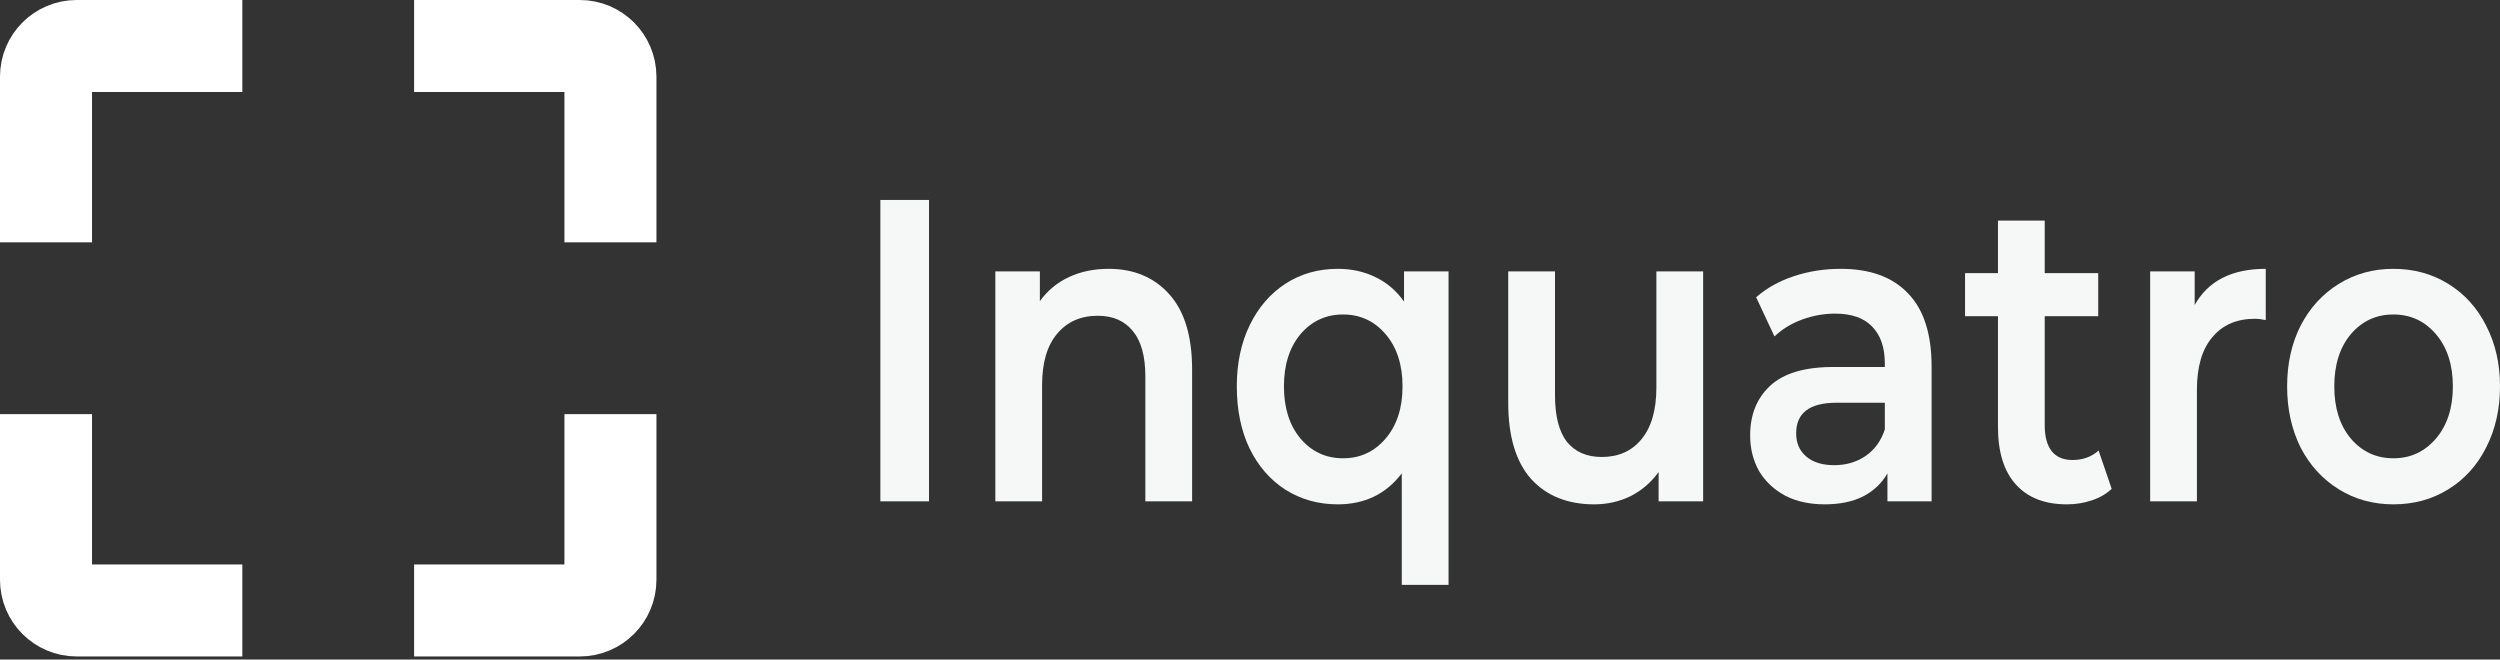 <svg width="163" height="43" viewBox="0 0 163 43" fill="none" xmlns="http://www.w3.org/2000/svg">
<rect x="0" y="0" width="163" height="43" fill="#333333" stroke="none"/>
<path d="M57.4 13.037H60.571V32.687H57.4V13.037Z" fill="#F6F8F8"/>
<path d="M72.287 17.528C73.929 17.528 75.246 18.081 76.238 19.185C77.23 20.289 77.726 21.926 77.726 24.097V32.687H74.677V24.546C74.677 23.236 74.409 22.254 73.872 21.599C73.336 20.925 72.571 20.588 71.579 20.588C70.457 20.588 69.571 20.981 68.921 21.767C68.27 22.534 67.945 23.648 67.945 25.108V32.687H64.896V17.697H67.799V19.634C68.303 18.941 68.937 18.417 69.701 18.062C70.466 17.706 71.328 17.528 72.287 17.528Z" fill="#F6F8F8"/>
<path d="M94.445 17.697V38.132H91.396V30.862C90.372 32.209 88.982 32.883 87.225 32.883C85.957 32.883 84.819 32.565 83.811 31.929C82.819 31.292 82.038 30.394 81.469 29.234C80.916 28.074 80.64 26.726 80.64 25.192C80.64 23.676 80.924 22.338 81.493 21.178C82.063 20.017 82.843 19.119 83.835 18.483C84.827 17.847 85.957 17.528 87.225 17.528C88.12 17.528 88.933 17.706 89.665 18.062C90.413 18.417 91.039 18.951 91.543 19.662V17.697H94.445ZM87.567 29.88C88.689 29.88 89.616 29.449 90.347 28.588C91.079 27.727 91.445 26.595 91.445 25.192C91.445 23.788 91.079 22.656 90.347 21.795C89.616 20.934 88.689 20.504 87.567 20.504C86.445 20.504 85.518 20.934 84.786 21.795C84.071 22.656 83.713 23.788 83.713 25.192C83.713 26.595 84.071 27.727 84.786 28.588C85.518 29.449 86.445 29.88 87.567 29.88Z" fill="#F6F8F8"/>
<path d="M111.045 17.697V32.687H108.142V30.778C107.654 31.451 107.045 31.976 106.313 32.35C105.581 32.705 104.792 32.883 103.947 32.883C102.207 32.883 100.833 32.331 99.825 31.227C98.833 30.104 98.337 28.448 98.337 26.258V17.697H101.386V25.781C101.386 27.129 101.646 28.139 102.166 28.813C102.703 29.468 103.459 29.795 104.435 29.795C105.524 29.795 106.386 29.412 107.02 28.644C107.671 27.858 107.996 26.736 107.996 25.276V17.697H111.045Z" fill="#F6F8F8"/>
<path d="M120.013 17.528C121.931 17.528 123.395 18.062 124.403 19.128C125.427 20.176 125.94 21.767 125.94 23.901V32.687H123.061V30.862C122.687 31.517 122.151 32.022 121.452 32.378C120.769 32.715 119.939 32.883 118.964 32.883C117.988 32.883 117.134 32.696 116.403 32.322C115.671 31.929 115.102 31.395 114.695 30.722C114.305 30.029 114.11 29.253 114.11 28.392C114.11 27.044 114.541 25.968 115.403 25.164C116.281 24.34 117.655 23.928 119.525 23.928H122.891V23.704C122.891 22.656 122.614 21.851 122.061 21.29C121.525 20.729 120.72 20.448 119.647 20.448C118.915 20.448 118.191 20.579 117.476 20.841C116.777 21.103 116.183 21.468 115.695 21.936L114.5 19.381C115.183 18.782 116.004 18.324 116.964 18.006C117.923 17.688 118.939 17.528 120.013 17.528ZM119.598 30.329C120.362 30.329 121.037 30.132 121.622 29.739C122.224 29.328 122.647 28.747 122.891 27.999V26.258H119.744C117.988 26.258 117.11 26.923 117.11 28.251C117.11 28.888 117.329 29.393 117.769 29.767C118.208 30.142 118.817 30.329 119.598 30.329Z" fill="#F6F8F8"/>
<path d="M137.682 31.872C137.324 32.209 136.885 32.462 136.365 32.63C135.861 32.799 135.324 32.883 134.755 32.883C133.324 32.883 132.218 32.453 131.438 31.592C130.657 30.731 130.267 29.477 130.267 27.83V20.616H128.121V17.809H130.267V14.384H133.316V17.809H136.804V20.616H133.316V27.746C133.316 28.476 133.471 29.037 133.78 29.43C134.088 29.805 134.536 29.992 135.121 29.992C135.804 29.992 136.373 29.786 136.828 29.374L137.682 31.872Z" fill="#F6F8F8"/>
<path d="M143.093 19.886C143.971 18.314 145.516 17.528 147.727 17.528V20.869C147.467 20.813 147.231 20.785 147.02 20.785C145.833 20.785 144.906 21.187 144.239 21.992C143.573 22.778 143.239 23.919 143.239 25.416V32.687H140.19V17.697H143.093V19.886Z" fill="#F6F8F8"/>
<path d="M156.048 32.883C154.731 32.883 153.544 32.556 152.487 31.901C151.43 31.246 150.601 30.338 149.999 29.178C149.414 27.999 149.121 26.67 149.121 25.192C149.121 23.713 149.414 22.394 149.999 21.234C150.601 20.073 151.43 19.166 152.487 18.511C153.544 17.856 154.731 17.528 156.048 17.528C157.382 17.528 158.577 17.856 159.634 18.511C160.691 19.166 161.512 20.073 162.097 21.234C162.699 22.394 163 23.713 163 25.192C163 26.67 162.699 27.999 162.097 29.178C161.512 30.338 160.691 31.246 159.634 31.901C158.577 32.556 157.382 32.883 156.048 32.883ZM156.048 29.88C157.17 29.88 158.097 29.449 158.829 28.588C159.561 27.727 159.927 26.595 159.927 25.192C159.927 23.788 159.561 22.656 158.829 21.795C158.097 20.934 157.17 20.504 156.048 20.504C154.926 20.504 154 20.934 153.268 21.795C152.552 22.656 152.195 23.788 152.195 25.192C152.195 26.595 152.552 27.727 153.268 28.588C154 29.449 154.926 29.88 156.048 29.88Z" fill="#F6F8F8"/>
<path d="M27 3H37.8C38.905 3 39.8 3.895 39.8 5V15.8" stroke="white" stroke-width="6"/>
<path d="M15.8 39.801H5C3.895 39.801 3 38.905 3 37.801V27.001" stroke="white" stroke-width="6"/>
<path d="M27 39.801H37.8C38.905 39.801 39.8 38.905 39.8 37.801V27.001" stroke="white" stroke-width="6"/>
<path d="M15.8 3H5C3.895 3 3 3.895 3 5V15.8" stroke="white" stroke-width="6"/>
</svg>
